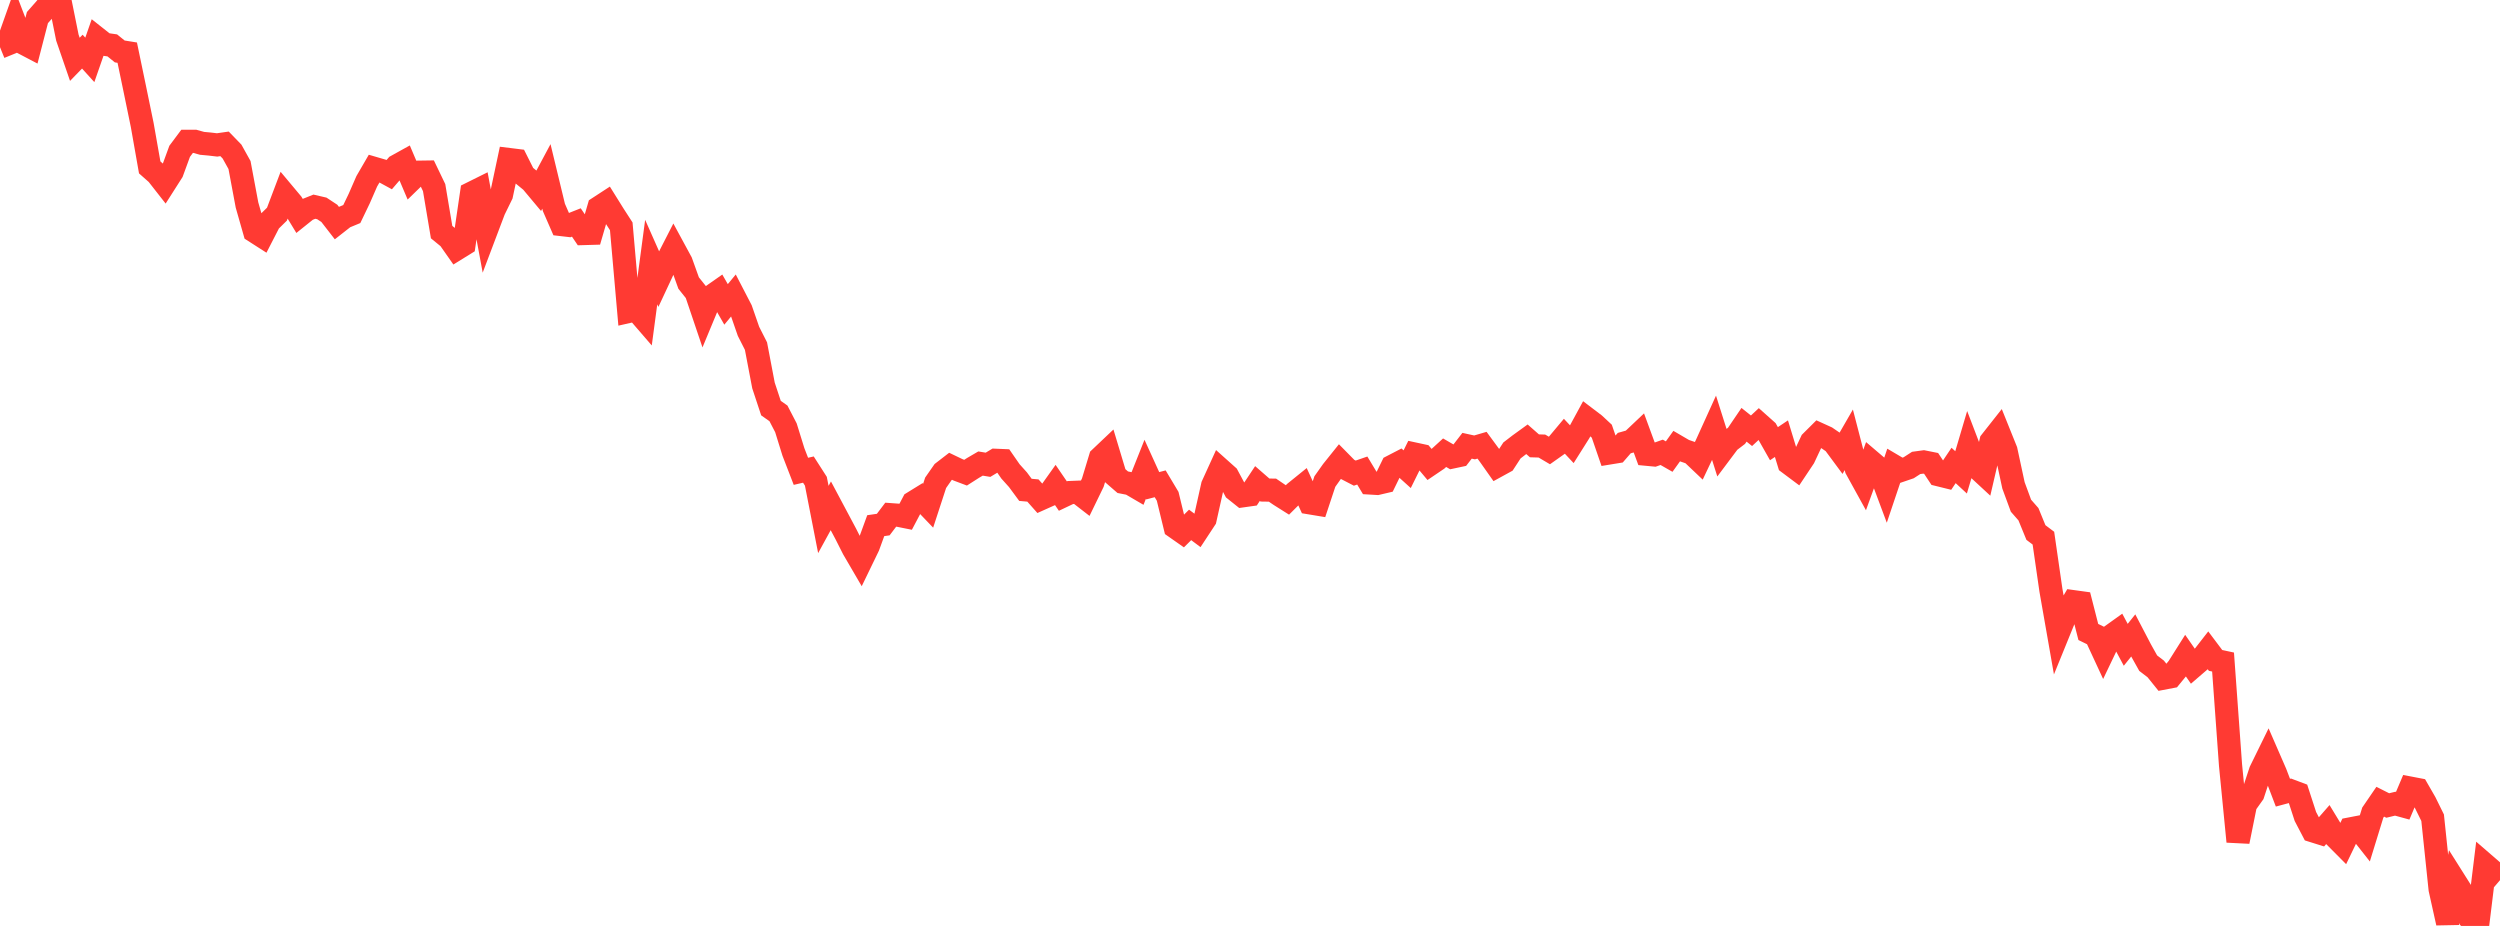 <?xml version="1.0" standalone="no"?>
<!DOCTYPE svg PUBLIC "-//W3C//DTD SVG 1.1//EN" "http://www.w3.org/Graphics/SVG/1.1/DTD/svg11.dtd">

<svg width="135" height="50" viewBox="0 0 135 50" preserveAspectRatio="none" 
  xmlns="http://www.w3.org/2000/svg"
  xmlns:xlink="http://www.w3.org/1999/xlink">


<polyline points="0.0, 2.547 0.404, 2.383 0.808, 1.243 1.213, 2.301 1.617, 2.513 2.021, 0.95 2.425, 0.492 2.829, 0.0 3.234, 0.026 3.638, 2.03 4.042, 3.204 4.446, 2.788 4.85, 3.234 5.254, 2.073 5.659, 2.393 6.063, 2.451 6.467, 2.778 6.871, 2.843 7.275, 4.785 7.68, 6.75 8.084, 9.039 8.488, 9.396 8.892, 9.912 9.296, 9.278 9.701, 8.171 10.105, 7.63 10.509, 7.629 10.913, 7.741 11.317, 7.778 11.722, 7.826 12.126, 7.768 12.53, 8.185 12.934, 8.912 13.338, 11.07 13.743, 12.49 14.147, 12.749 14.551, 11.962 14.955, 11.565 15.359, 10.497 15.763, 10.98 16.168, 11.647 16.572, 11.323 16.976, 11.161 17.38, 11.255 17.784, 11.521 18.189, 12.043 18.593, 11.726 18.997, 11.559 19.401, 10.717 19.805, 9.791 20.21, 9.093 20.614, 9.211 21.018, 9.431 21.422, 8.961 21.826, 8.737 22.231, 9.691 22.635, 9.298 23.039, 9.292 23.443, 10.132 23.847, 12.534 24.251, 12.864 24.656, 13.442 25.06, 13.192 25.464, 10.432 25.868, 10.231 26.272, 12.411 26.677, 11.34 27.081, 10.515 27.485, 8.614 27.889, 8.664 28.293, 9.468 28.698, 9.799 29.102, 10.282 29.506, 9.526 29.91, 11.2 30.314, 12.126 30.719, 12.173 31.123, 12.013 31.527, 12.611 31.931, 12.599 32.335, 11.212 32.74, 10.948 33.144, 11.596 33.548, 12.222 33.952, 16.817 34.356, 16.725 34.76, 17.193 35.165, 14.152 35.569, 15.064 35.973, 14.199 36.377, 13.41 36.781, 14.155 37.186, 15.284 37.59, 15.79 37.994, 16.986 38.398, 16.013 38.802, 15.73 39.207, 16.438 39.611, 15.949 40.015, 16.729 40.419, 17.893 40.823, 18.689 41.228, 20.814 41.632, 22.037 42.036, 22.322 42.44, 23.1 42.844, 24.403 43.249, 25.451 43.653, 25.357 44.057, 25.987 44.461, 28.052 44.865, 27.314 45.269, 28.073 45.674, 28.834 46.078, 29.634 46.482, 30.327 46.886, 29.493 47.29, 28.386 47.695, 28.327 48.099, 27.793 48.503, 27.822 48.907, 27.903 49.311, 27.136 49.716, 26.886 50.12, 27.308 50.524, 26.071 50.928, 25.491 51.332, 25.179 51.737, 25.373 52.141, 25.525 52.545, 25.267 52.949, 25.031 53.353, 25.098 53.757, 24.855 54.162, 24.872 54.566, 25.455 54.97, 25.905 55.374, 26.452 55.778, 26.488 56.183, 26.945 56.587, 26.764 56.991, 26.196 57.395, 26.788 57.799, 26.596 58.204, 26.58 58.608, 26.893 59.012, 26.06 59.416, 24.727 59.82, 24.344 60.225, 25.689 60.629, 26.04 61.033, 26.119 61.437, 26.355 61.841, 25.341 62.246, 26.231 62.65, 26.125 63.054, 26.801 63.458, 28.463 63.862, 28.746 64.266, 28.345 64.671, 28.647 65.075, 28.032 65.479, 26.222 65.883, 25.335 66.287, 25.696 66.692, 26.452 67.096, 26.775 67.5, 26.718 67.904, 26.11 68.308, 26.462 68.713, 26.468 69.117, 26.742 69.521, 26.997 69.925, 26.595 70.329, 26.268 70.734, 27.154 71.138, 27.221 71.542, 26.003 71.946, 25.433 72.35, 24.929 72.754, 25.339 73.159, 25.549 73.563, 25.409 73.967, 26.081 74.371, 26.105 74.775, 26.01 75.18, 25.181 75.584, 24.972 75.988, 25.337 76.392, 24.519 76.796, 24.606 77.201, 25.088 77.605, 24.815 78.009, 24.446 78.413, 24.68 78.817, 24.594 79.222, 24.071 79.626, 24.16 80.03, 24.042 80.434, 24.592 80.838, 25.165 81.243, 24.943 81.647, 24.323 82.051, 24.012 82.455, 23.72 82.859, 24.075 83.263, 24.087 83.668, 24.326 84.072, 24.04 84.476, 23.557 84.88, 23.989 85.284, 23.348 85.689, 22.603 86.093, 22.91 86.497, 23.285 86.901, 24.46 87.305, 24.394 87.71, 23.927 88.114, 23.813 88.518, 23.43 88.922, 24.53 89.326, 24.568 89.731, 24.425 90.135, 24.656 90.539, 24.093 90.943, 24.329 91.347, 24.468 91.751, 24.852 92.156, 23.996 92.56, 23.106 92.964, 24.382 93.368, 23.843 93.772, 23.535 94.177, 22.938 94.581, 23.261 94.985, 22.885 95.389, 23.245 95.793, 23.959 96.198, 23.688 96.602, 25.012 97.006, 25.314 97.41, 24.708 97.814, 23.848 98.219, 23.445 98.623, 23.629 99.027, 23.906 99.431, 24.452 99.835, 23.751 100.24, 25.313 100.644, 26.046 101.048, 24.933 101.452, 25.278 101.856, 26.359 102.26, 25.158 102.665, 25.397 103.069, 25.259 103.473, 24.998 103.877, 24.943 104.281, 25.024 104.686, 25.637 105.09, 25.737 105.494, 25.134 105.898, 25.508 106.302, 24.143 106.707, 25.203 107.111, 25.577 107.515, 23.835 107.919, 23.323 108.323, 24.327 108.728, 26.21 109.132, 27.308 109.536, 27.769 109.94, 28.756 110.344, 29.06 110.749, 31.866 111.153, 34.17 111.557, 33.177 111.961, 32.49 112.365, 32.546 112.769, 34.127 113.174, 34.325 113.578, 35.197 113.982, 34.351 114.386, 34.062 114.79, 34.82 115.195, 34.314 115.599, 35.088 116.003, 35.811 116.407, 36.12 116.811, 36.622 117.216, 36.545 117.62, 36.052 118.024, 35.412 118.428, 35.994 118.832, 35.646 119.237, 35.125 119.641, 35.663 120.045, 35.75 120.449, 41.324 120.853, 45.443 121.257, 43.438 121.662, 42.868 122.066, 41.643 122.47, 40.819 122.874, 41.747 123.278, 42.805 123.683, 42.696 124.087, 42.848 124.491, 44.09 124.895, 44.863 125.299, 44.99 125.704, 44.527 126.108, 45.191 126.512, 45.598 126.916, 44.76 127.32, 44.682 127.725, 45.196 128.129, 43.884 128.533, 43.293 128.937, 43.497 129.341, 43.399 129.746, 43.51 130.15, 42.557 130.554, 42.635 130.958, 43.337 131.362, 44.157 131.766, 48.017 132.171, 49.839 132.575, 47.604 132.979, 48.244 133.383, 49.6 133.787, 50.0 134.192, 46.691 134.596, 47.041 135.0, 46.569" fill="none" stroke="#ff3a33" stroke-width="1.25"/>

</svg>